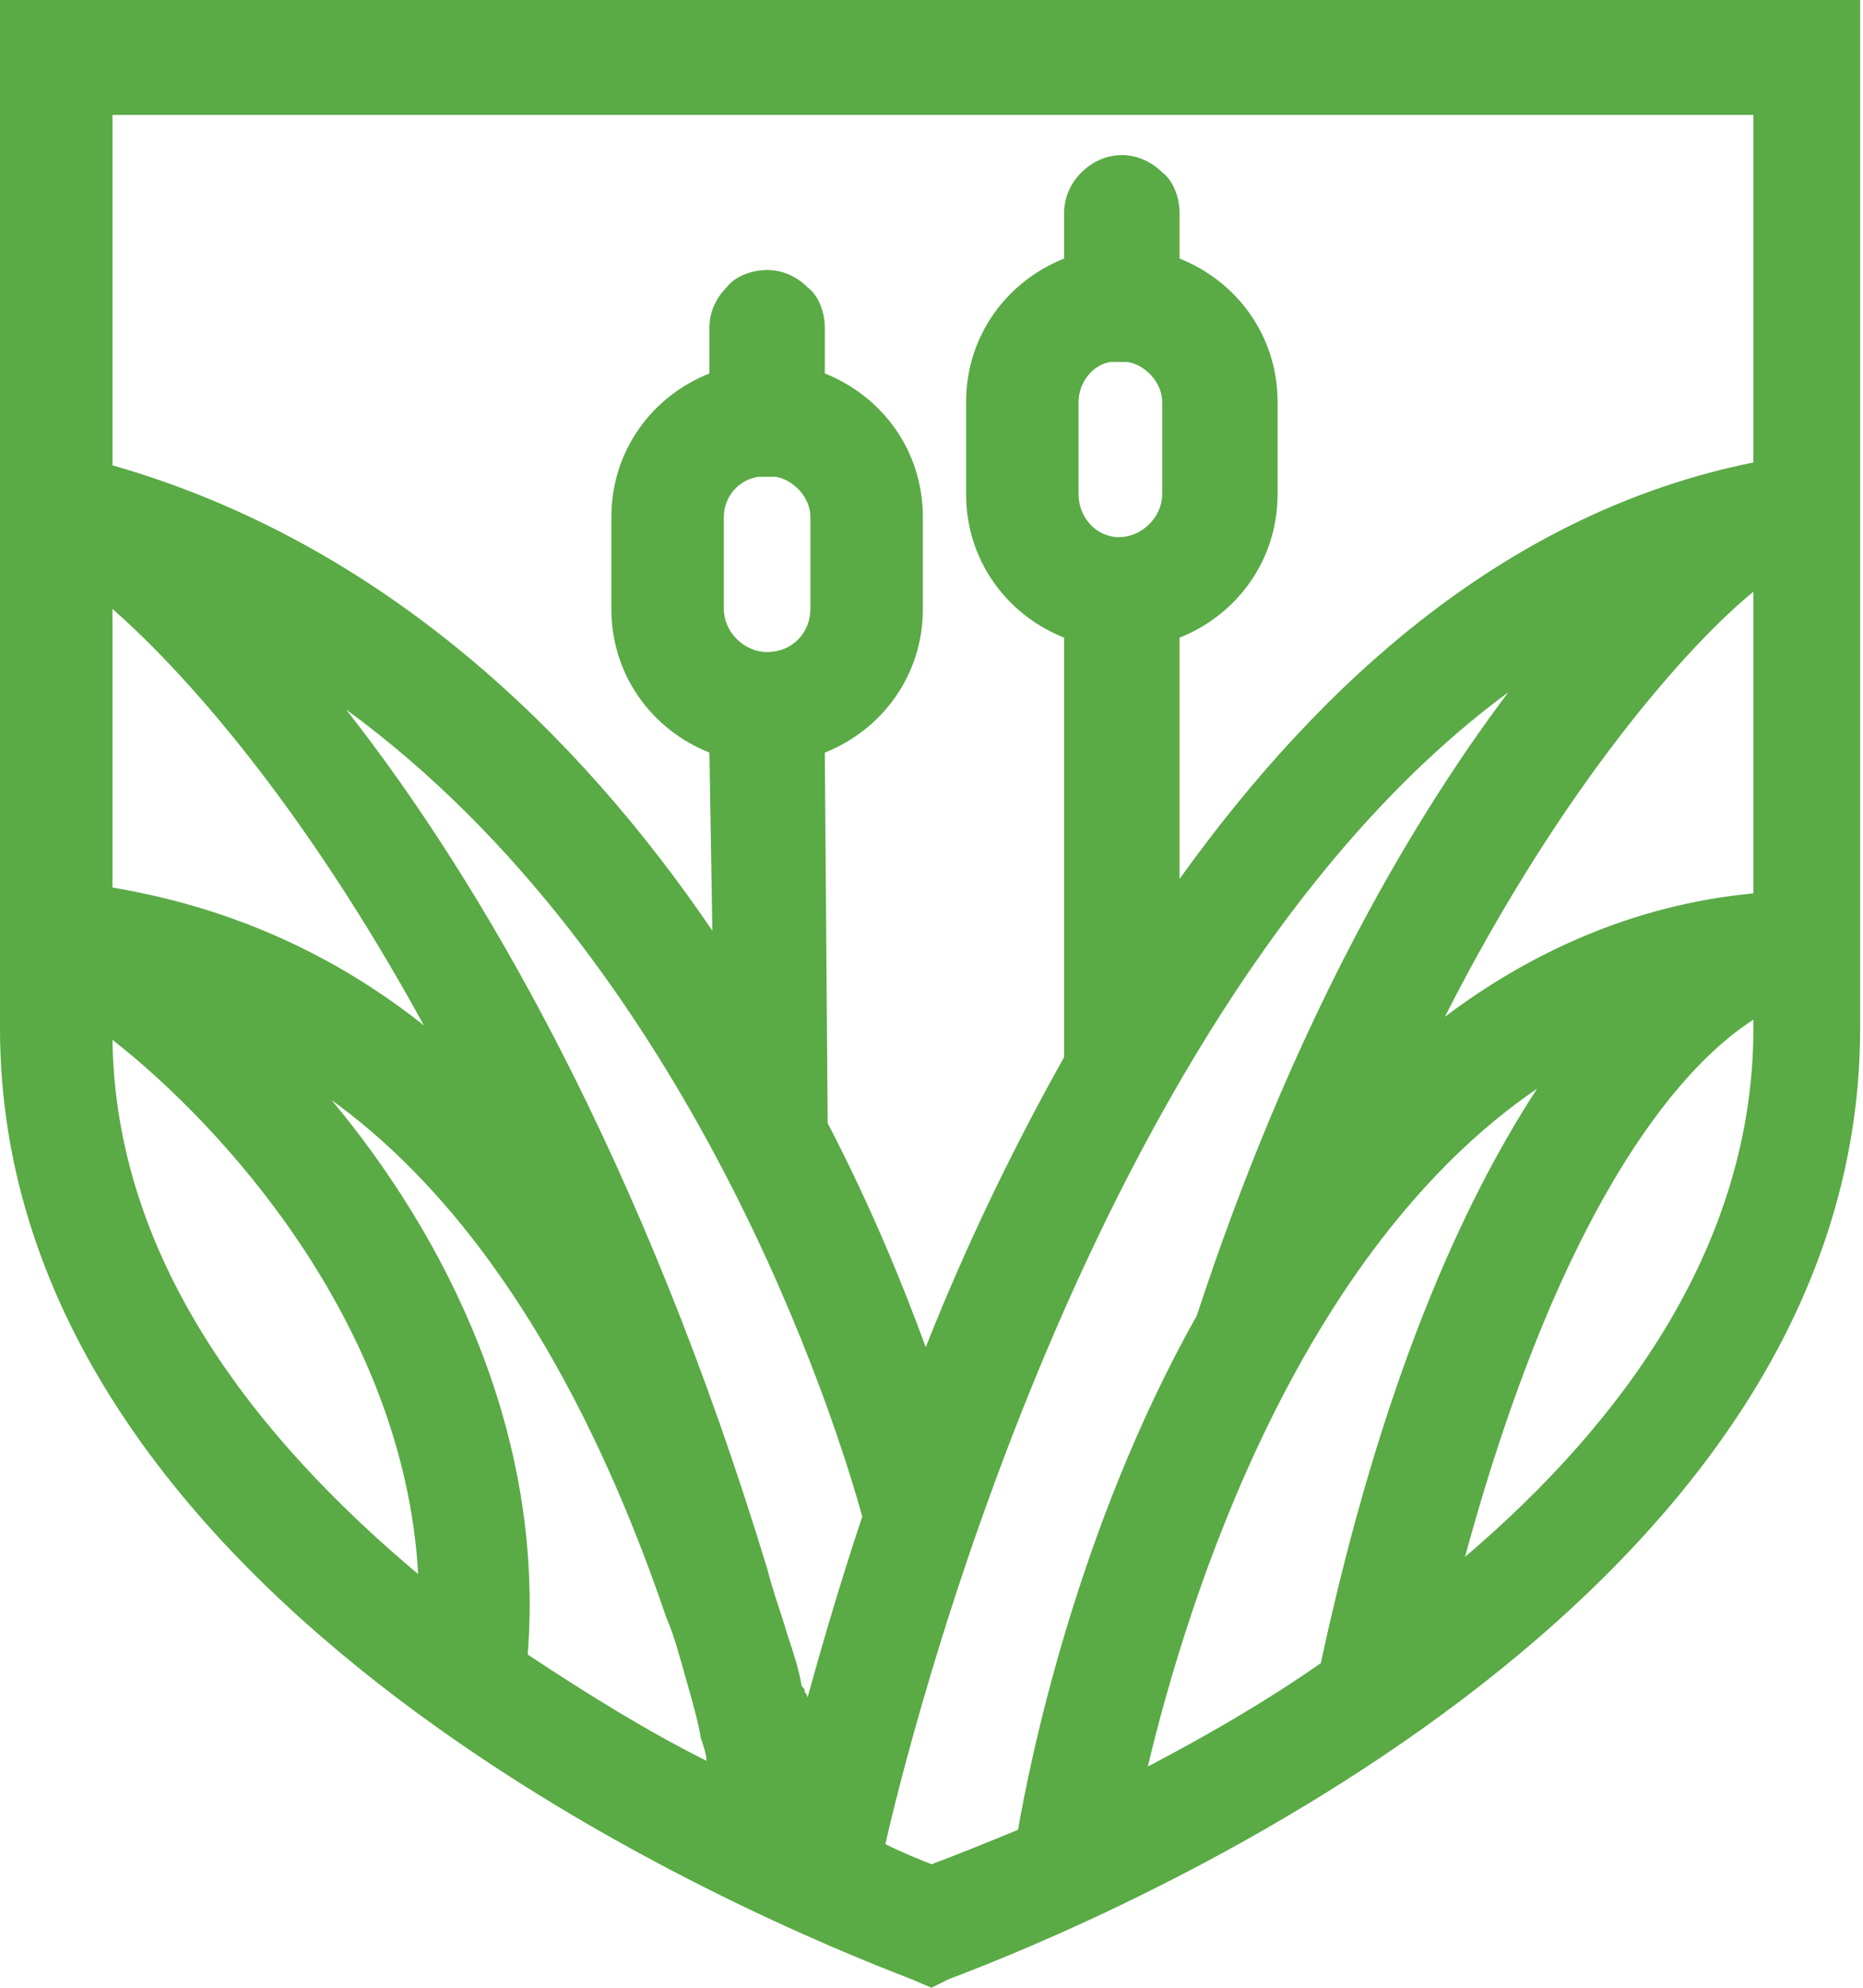 <svg width="30" height="32" viewBox="0 0 30 32" fill="none" xmlns="http://www.w3.org/2000/svg">
<path d="M0 0V16.555C0 25.896 12.26 30.936 14.675 31.861L15 32L15.279 31.861C17.74 30.936 29.954 25.896 29.954 16.555V0H0ZM1.811 9.803C2.972 10.821 4.876 12.948 6.827 16.509C5.433 15.399 3.762 14.613 1.811 14.289V9.803ZM1.811 16.74C3.529 18.081 6.502 21.272 6.734 25.341C4.087 23.121 1.858 20.254 1.811 16.74ZM11.378 28.347C10.449 27.884 9.474 27.283 8.498 26.636C8.777 23.029 7.152 19.884 5.341 17.711C8.22 19.792 9.845 23.445 10.728 26.035C10.867 26.358 10.96 26.728 11.053 27.052C11.146 27.376 11.238 27.699 11.285 27.977C11.331 28.116 11.378 28.254 11.378 28.347C11.378 28.393 11.378 28.347 11.378 28.347ZM13.003 27.329C13.003 27.329 13.003 27.283 12.957 27.237C12.957 27.191 12.957 27.191 12.91 27.145C12.864 26.867 12.771 26.59 12.678 26.312C12.585 25.988 12.446 25.619 12.353 25.249C10.356 18.682 7.755 14.197 5.573 11.422C11.146 15.491 13.467 22.89 13.885 24.416C13.514 25.526 13.235 26.497 13.003 27.329ZM11.656 9.803V8.324C11.656 8 11.889 7.723 12.214 7.676C12.26 7.676 12.306 7.676 12.353 7.676C12.399 7.676 12.399 7.676 12.446 7.676C12.446 7.676 12.446 7.676 12.492 7.676C12.771 7.723 13.05 8 13.05 8.324V9.803C13.05 10.173 12.771 10.497 12.353 10.497C11.981 10.497 11.656 10.173 11.656 9.803ZM15 30.012C14.768 29.919 14.536 29.827 14.257 29.688C14.582 28.254 17.508 16.139 24.288 11.145C22.616 13.364 20.759 16.647 19.272 21.179C17.322 24.647 16.579 28.393 16.393 29.457C15.836 29.688 15.371 29.873 15 30.012ZM17.368 7.954V6.474C17.368 6.15 17.601 5.873 17.879 5.827C17.926 5.827 17.972 5.827 18.019 5.827C18.065 5.827 18.065 5.827 18.111 5.827C18.111 5.827 18.111 5.827 18.158 5.827C18.436 5.873 18.715 6.15 18.715 6.474V7.954C18.715 8.324 18.39 8.647 18.019 8.647C17.647 8.647 17.368 8.324 17.368 7.954ZM24.752 17.526C23.545 19.376 22.245 22.243 21.269 26.775C20.341 27.422 19.365 27.977 18.483 28.439C19.133 25.711 20.898 20.162 24.752 17.526ZM28.235 16.555C28.235 20.023 26.145 22.89 23.591 25.064C25.217 19.098 27.214 17.064 28.235 16.416V16.555ZM28.235 14.382C26.285 14.566 24.613 15.353 23.266 16.37C25.17 12.624 27.214 10.358 28.235 9.526V14.382ZM28.235 7.445C24.334 8.231 21.316 10.913 18.994 14.15V10.266C19.923 9.896 20.573 9.017 20.573 7.954V6.474C20.573 5.41 19.923 4.532 18.994 4.162V3.422C18.994 3.191 18.901 2.913 18.715 2.775C18.529 2.59 18.297 2.497 18.065 2.497C17.833 2.497 17.601 2.59 17.415 2.775C17.229 2.96 17.136 3.191 17.136 3.422V4.162C16.207 4.532 15.557 5.41 15.557 6.474V7.954C15.557 9.017 16.207 9.896 17.136 10.266V17.017C16.254 18.59 15.511 20.162 14.907 21.688C14.536 20.671 14.025 19.422 13.328 18.081L13.282 12.116C14.21 11.746 14.861 10.867 14.861 9.803V8.324C14.861 7.26 14.21 6.381 13.282 6.012V5.272C13.282 5.04 13.189 4.763 13.003 4.624C12.817 4.439 12.585 4.347 12.353 4.347C12.121 4.347 11.842 4.439 11.703 4.624C11.517 4.809 11.424 5.04 11.424 5.272V6.012C10.495 6.381 9.845 7.26 9.845 8.324V9.803C9.845 10.867 10.495 11.746 11.424 12.116L11.471 14.983C9.334 11.838 6.176 8.74 1.811 7.491V1.85H28.235V7.445Z" fill="#5AAA46"/>
</svg>
